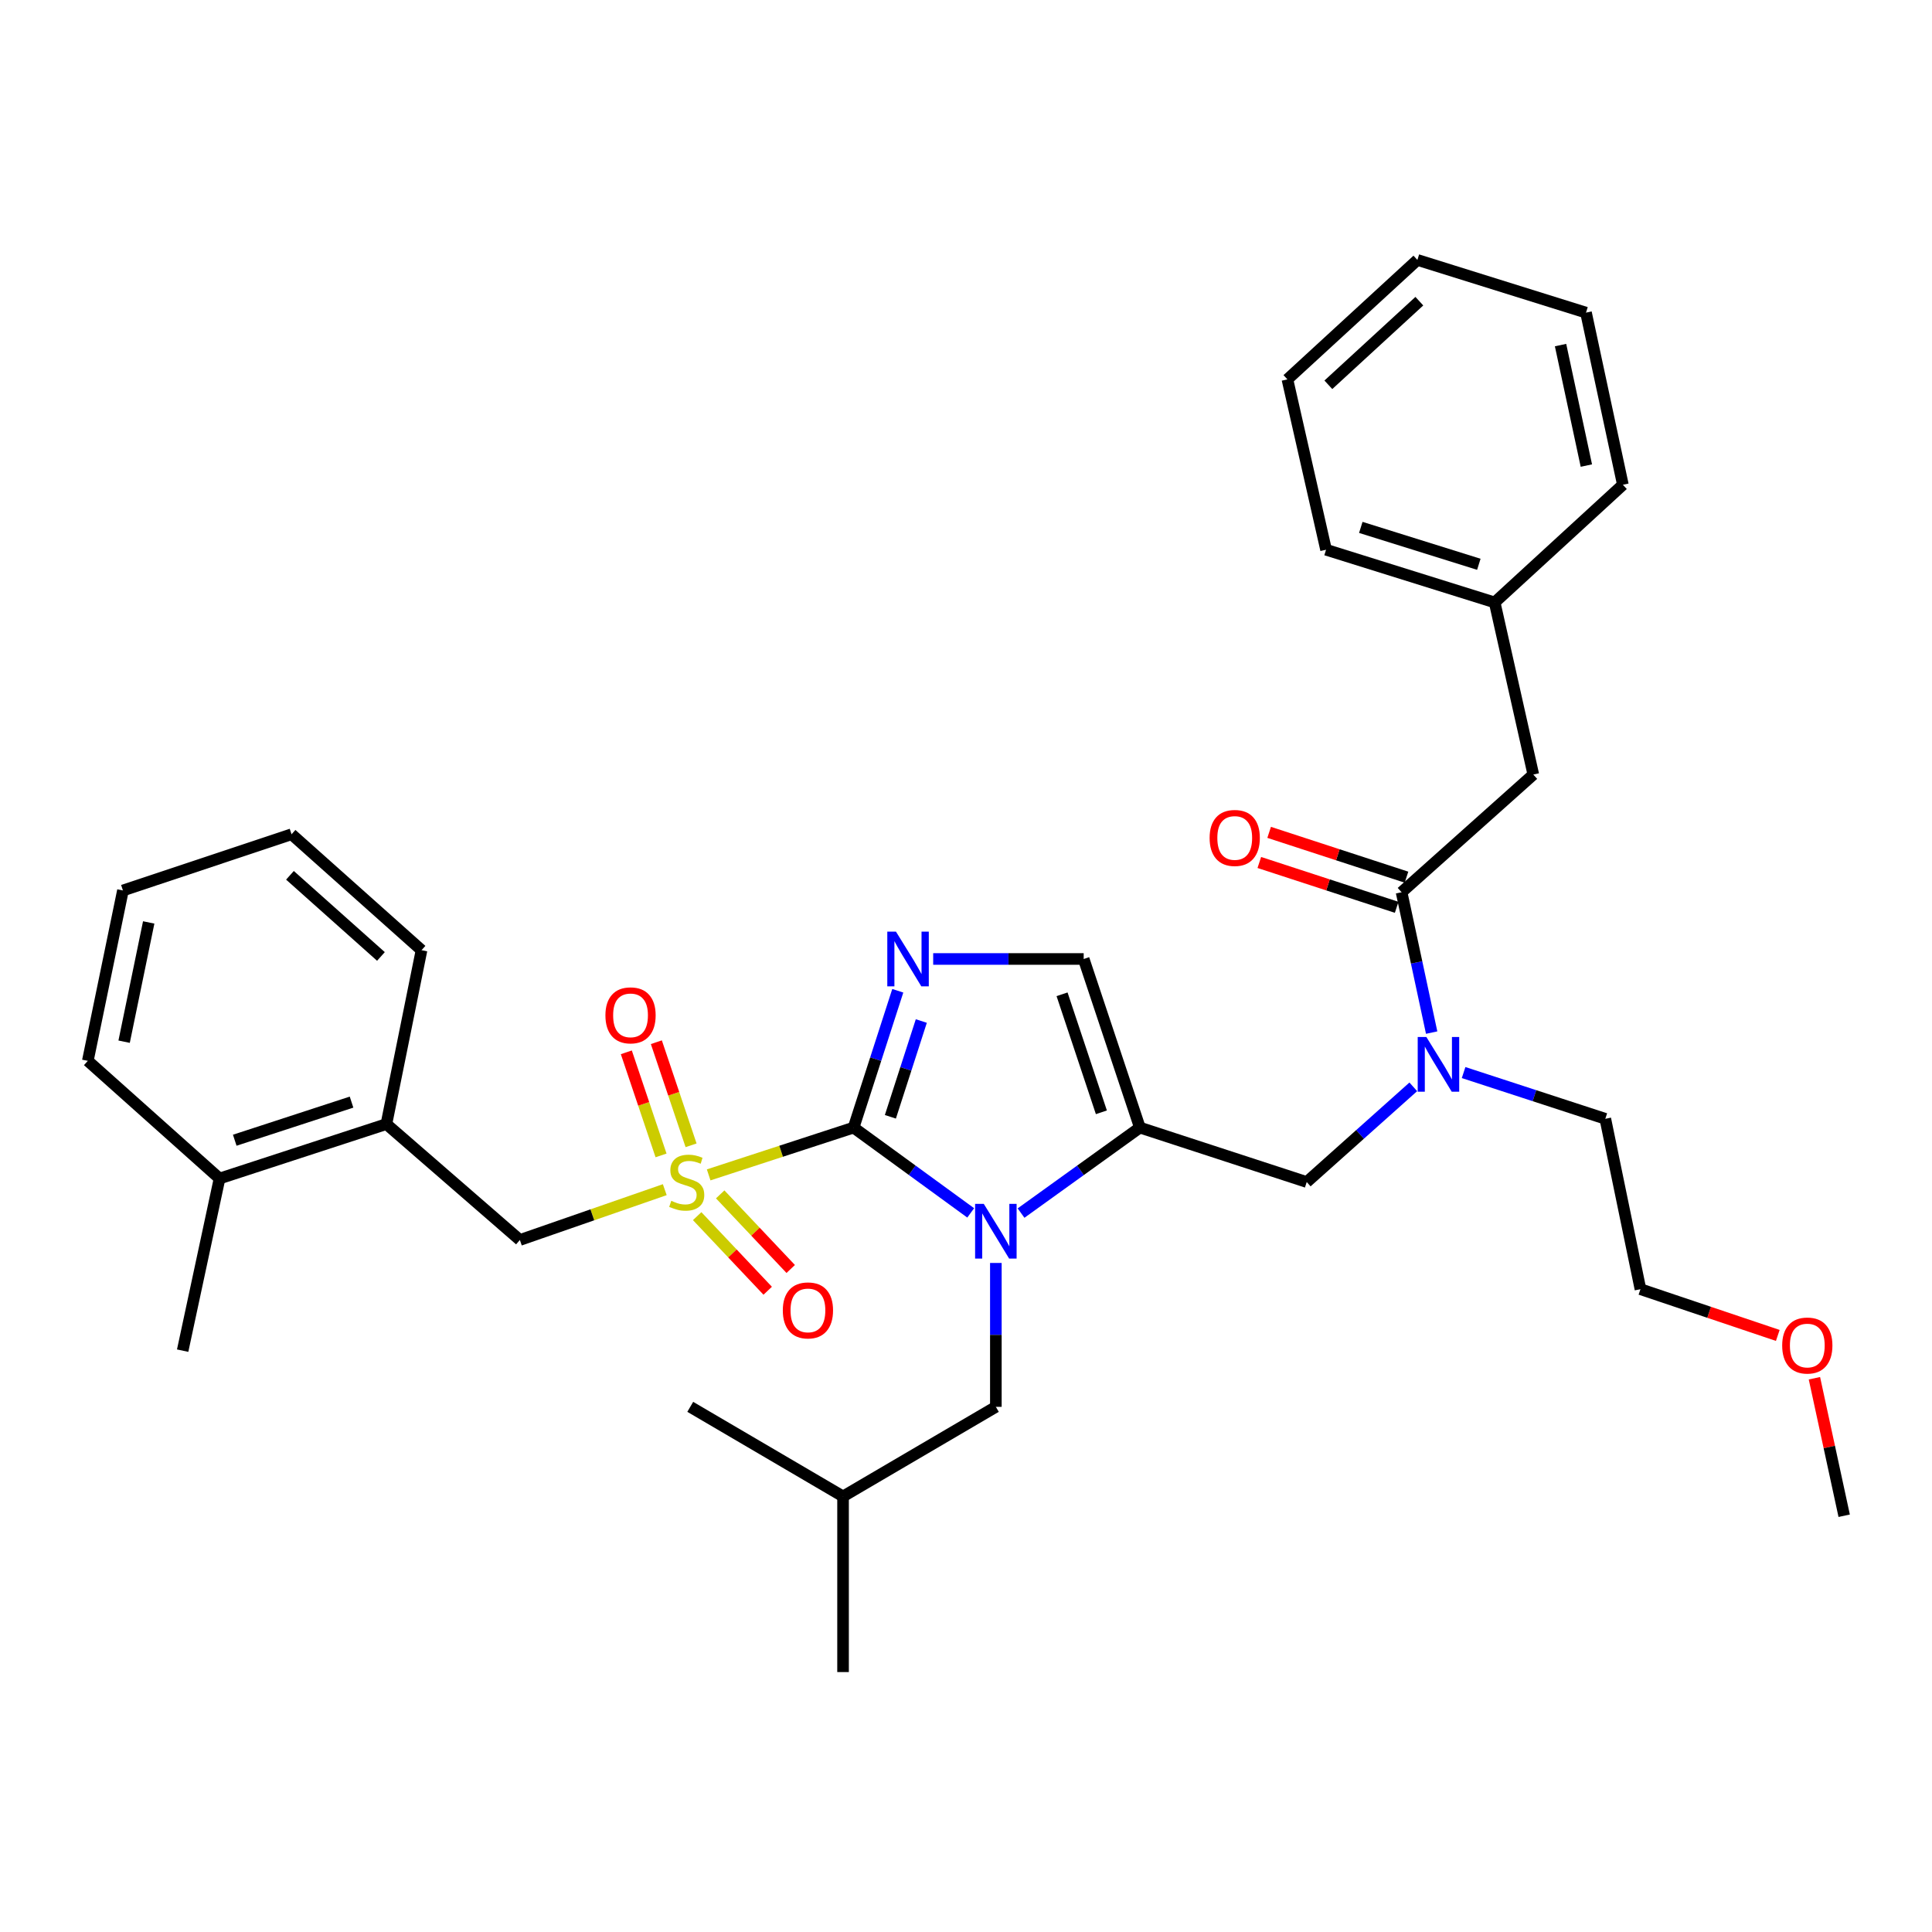 <?xml version='1.0' encoding='iso-8859-1'?>
<svg version='1.1' baseProfile='full'
              xmlns='http://www.w3.org/2000/svg'
                      xmlns:rdkit='http://www.rdkit.org/xml'
                      xmlns:xlink='http://www.w3.org/1999/xlink'
                  xml:space='preserve'
width='1000px' height='1000px' viewBox='0 0 1000 1000'>
<!-- END OF HEADER -->
<rect style='opacity:1.0;fill:#FFFFFF;stroke:none' width='1000' height='1000' x='0' y='0'> </rect>
<path class='bond-0' d='M 731.519,562.545 L 703.939,587.183' style='fill:none;fill-rule:evenodd;stroke:#0000FF;stroke-width:6px;stroke-linecap:butt;stroke-linejoin:miter;stroke-opacity:1' />
<path class='bond-0' d='M 703.939,587.183 L 676.36,611.821' style='fill:none;fill-rule:evenodd;stroke:#000000;stroke-width:6px;stroke-linecap:butt;stroke-linejoin:miter;stroke-opacity:1' />
<path class='bond-1' d='M 741.022,534.47 L 733.238,498.146' style='fill:none;fill-rule:evenodd;stroke:#0000FF;stroke-width:6px;stroke-linecap:butt;stroke-linejoin:miter;stroke-opacity:1' />
<path class='bond-1' d='M 733.238,498.146 L 725.455,461.821' style='fill:none;fill-rule:evenodd;stroke:#000000;stroke-width:6px;stroke-linecap:butt;stroke-linejoin:miter;stroke-opacity:1' />
<path class='bond-2' d='M 757.555,555.154 L 794.231,567.122' style='fill:none;fill-rule:evenodd;stroke:#0000FF;stroke-width:6px;stroke-linecap:butt;stroke-linejoin:miter;stroke-opacity:1' />
<path class='bond-2' d='M 794.231,567.122 L 830.907,579.091' style='fill:none;fill-rule:evenodd;stroke:#000000;stroke-width:6px;stroke-linecap:butt;stroke-linejoin:miter;stroke-opacity:1' />
<path class='bond-3' d='M 793.639,400.908 L 773.638,311.822' style='fill:none;fill-rule:evenodd;stroke:#000000;stroke-width:6px;stroke-linecap:butt;stroke-linejoin:miter;stroke-opacity:1' />
<path class='bond-4' d='M 793.639,400.908 L 725.455,461.821' style='fill:none;fill-rule:evenodd;stroke:#000000;stroke-width:6px;stroke-linecap:butt;stroke-linejoin:miter;stroke-opacity:1' />
<path class='bond-5' d='M 727.999,454.025 L 692.453,442.425' style='fill:none;fill-rule:evenodd;stroke:#000000;stroke-width:6px;stroke-linecap:butt;stroke-linejoin:miter;stroke-opacity:1' />
<path class='bond-5' d='M 692.453,442.425 L 656.908,430.826' style='fill:none;fill-rule:evenodd;stroke:#FF0000;stroke-width:6px;stroke-linecap:butt;stroke-linejoin:miter;stroke-opacity:1' />
<path class='bond-5' d='M 722.911,469.617 L 687.365,458.018' style='fill:none;fill-rule:evenodd;stroke:#000000;stroke-width:6px;stroke-linecap:butt;stroke-linejoin:miter;stroke-opacity:1' />
<path class='bond-5' d='M 687.365,458.018 L 651.82,446.418' style='fill:none;fill-rule:evenodd;stroke:#FF0000;stroke-width:6px;stroke-linecap:butt;stroke-linejoin:miter;stroke-opacity:1' />
<path class='bond-6' d='M 773.638,311.822 L 686.365,284.541' style='fill:none;fill-rule:evenodd;stroke:#000000;stroke-width:6px;stroke-linecap:butt;stroke-linejoin:miter;stroke-opacity:1' />
<path class='bond-6' d='M 765.441,292.075 L 704.349,272.979' style='fill:none;fill-rule:evenodd;stroke:#000000;stroke-width:6px;stroke-linecap:butt;stroke-linejoin:miter;stroke-opacity:1' />
<path class='bond-7' d='M 773.638,311.822 L 840,250.909' style='fill:none;fill-rule:evenodd;stroke:#000000;stroke-width:6px;stroke-linecap:butt;stroke-linejoin:miter;stroke-opacity:1' />
<path class='bond-8' d='M 686.365,284.541 L 666.364,196.365' style='fill:none;fill-rule:evenodd;stroke:#000000;stroke-width:6px;stroke-linecap:butt;stroke-linejoin:miter;stroke-opacity:1' />
<path class='bond-9' d='M 920.178,691.215 L 884.636,679.245' style='fill:none;fill-rule:evenodd;stroke:#FF0000;stroke-width:6px;stroke-linecap:butt;stroke-linejoin:miter;stroke-opacity:1' />
<path class='bond-9' d='M 884.636,679.245 L 849.094,667.276' style='fill:none;fill-rule:evenodd;stroke:#000000;stroke-width:6px;stroke-linecap:butt;stroke-linejoin:miter;stroke-opacity:1' />
<path class='bond-10' d='M 939.139,713.376 L 946.842,748.961' style='fill:none;fill-rule:evenodd;stroke:#FF0000;stroke-width:6px;stroke-linecap:butt;stroke-linejoin:miter;stroke-opacity:1' />
<path class='bond-10' d='M 946.842,748.961 L 954.545,784.545' style='fill:none;fill-rule:evenodd;stroke:#000000;stroke-width:6px;stroke-linecap:butt;stroke-linejoin:miter;stroke-opacity:1' />
<path class='bond-11' d='M 830.907,579.091 L 849.094,667.276' style='fill:none;fill-rule:evenodd;stroke:#000000;stroke-width:6px;stroke-linecap:butt;stroke-linejoin:miter;stroke-opacity:1' />
<path class='bond-12' d='M 366.801,608.117 L 404.311,595.877' style='fill:none;fill-rule:evenodd;stroke:#CCCC00;stroke-width:6px;stroke-linecap:butt;stroke-linejoin:miter;stroke-opacity:1' />
<path class='bond-12' d='M 404.311,595.877 L 441.821,583.638' style='fill:none;fill-rule:evenodd;stroke:#000000;stroke-width:6px;stroke-linecap:butt;stroke-linejoin:miter;stroke-opacity:1' />
<path class='bond-13' d='M 344.084,615.768 L 306.585,628.793' style='fill:none;fill-rule:evenodd;stroke:#CCCC00;stroke-width:6px;stroke-linecap:butt;stroke-linejoin:miter;stroke-opacity:1' />
<path class='bond-13' d='M 306.585,628.793 L 269.087,641.817' style='fill:none;fill-rule:evenodd;stroke:#000000;stroke-width:6px;stroke-linecap:butt;stroke-linejoin:miter;stroke-opacity:1' />
<path class='bond-14' d='M 357.699,592.805 L 348.714,566.126' style='fill:none;fill-rule:evenodd;stroke:#CCCC00;stroke-width:6px;stroke-linecap:butt;stroke-linejoin:miter;stroke-opacity:1' />
<path class='bond-14' d='M 348.714,566.126 L 339.728,539.447' style='fill:none;fill-rule:evenodd;stroke:#FF0000;stroke-width:6px;stroke-linecap:butt;stroke-linejoin:miter;stroke-opacity:1' />
<path class='bond-14' d='M 342.155,598.04 L 333.17,571.361' style='fill:none;fill-rule:evenodd;stroke:#CCCC00;stroke-width:6px;stroke-linecap:butt;stroke-linejoin:miter;stroke-opacity:1' />
<path class='bond-14' d='M 333.17,571.361 L 324.185,544.682' style='fill:none;fill-rule:evenodd;stroke:#FF0000;stroke-width:6px;stroke-linecap:butt;stroke-linejoin:miter;stroke-opacity:1' />
<path class='bond-15' d='M 360.853,629.474 L 379.104,648.781' style='fill:none;fill-rule:evenodd;stroke:#CCCC00;stroke-width:6px;stroke-linecap:butt;stroke-linejoin:miter;stroke-opacity:1' />
<path class='bond-15' d='M 379.104,648.781 L 397.356,668.087' style='fill:none;fill-rule:evenodd;stroke:#FF0000;stroke-width:6px;stroke-linecap:butt;stroke-linejoin:miter;stroke-opacity:1' />
<path class='bond-15' d='M 372.772,618.207 L 391.023,637.513' style='fill:none;fill-rule:evenodd;stroke:#CCCC00;stroke-width:6px;stroke-linecap:butt;stroke-linejoin:miter;stroke-opacity:1' />
<path class='bond-15' d='M 391.023,637.513 L 409.274,656.82' style='fill:none;fill-rule:evenodd;stroke:#FF0000;stroke-width:6px;stroke-linecap:butt;stroke-linejoin:miter;stroke-opacity:1' />
<path class='bond-16' d='M 269.087,641.817 L 200.001,581.815' style='fill:none;fill-rule:evenodd;stroke:#000000;stroke-width:6px;stroke-linecap:butt;stroke-linejoin:miter;stroke-opacity:1' />
<path class='bond-17' d='M 200.001,581.815 L 113.639,609.998' style='fill:none;fill-rule:evenodd;stroke:#000000;stroke-width:6px;stroke-linecap:butt;stroke-linejoin:miter;stroke-opacity:1' />
<path class='bond-17' d='M 181.958,570.451 L 121.505,590.179' style='fill:none;fill-rule:evenodd;stroke:#000000;stroke-width:6px;stroke-linecap:butt;stroke-linejoin:miter;stroke-opacity:1' />
<path class='bond-18' d='M 200.001,581.815 L 218.179,491.818' style='fill:none;fill-rule:evenodd;stroke:#000000;stroke-width:6px;stroke-linecap:butt;stroke-linejoin:miter;stroke-opacity:1' />
<path class='bond-19' d='M 113.639,609.998 L 94.54,699.094' style='fill:none;fill-rule:evenodd;stroke:#000000;stroke-width:6px;stroke-linecap:butt;stroke-linejoin:miter;stroke-opacity:1' />
<path class='bond-20' d='M 113.639,609.998 L 45.455,549.095' style='fill:none;fill-rule:evenodd;stroke:#000000;stroke-width:6px;stroke-linecap:butt;stroke-linejoin:miter;stroke-opacity:1' />
<path class='bond-21' d='M 528.49,627.891 L 559.244,605.765' style='fill:none;fill-rule:evenodd;stroke:#0000FF;stroke-width:6px;stroke-linecap:butt;stroke-linejoin:miter;stroke-opacity:1' />
<path class='bond-21' d='M 559.244,605.765 L 589.998,583.638' style='fill:none;fill-rule:evenodd;stroke:#000000;stroke-width:6px;stroke-linecap:butt;stroke-linejoin:miter;stroke-opacity:1' />
<path class='bond-22' d='M 502.436,627.789 L 472.129,605.713' style='fill:none;fill-rule:evenodd;stroke:#0000FF;stroke-width:6px;stroke-linecap:butt;stroke-linejoin:miter;stroke-opacity:1' />
<path class='bond-22' d='M 472.129,605.713 L 441.821,583.638' style='fill:none;fill-rule:evenodd;stroke:#000000;stroke-width:6px;stroke-linecap:butt;stroke-linejoin:miter;stroke-opacity:1' />
<path class='bond-23' d='M 515.454,653.703 L 515.454,690.941' style='fill:none;fill-rule:evenodd;stroke:#0000FF;stroke-width:6px;stroke-linecap:butt;stroke-linejoin:miter;stroke-opacity:1' />
<path class='bond-23' d='M 515.454,690.941 L 515.454,728.179' style='fill:none;fill-rule:evenodd;stroke:#000000;stroke-width:6px;stroke-linecap:butt;stroke-linejoin:miter;stroke-opacity:1' />
<path class='bond-24' d='M 589.998,583.638 L 560.913,496.364' style='fill:none;fill-rule:evenodd;stroke:#000000;stroke-width:6px;stroke-linecap:butt;stroke-linejoin:miter;stroke-opacity:1' />
<path class='bond-24' d='M 570.075,575.732 L 549.716,514.641' style='fill:none;fill-rule:evenodd;stroke:#000000;stroke-width:6px;stroke-linecap:butt;stroke-linejoin:miter;stroke-opacity:1' />
<path class='bond-25' d='M 589.998,583.638 L 676.36,611.821' style='fill:none;fill-rule:evenodd;stroke:#000000;stroke-width:6px;stroke-linecap:butt;stroke-linejoin:miter;stroke-opacity:1' />
<path class='bond-26' d='M 560.913,496.364 L 521.965,496.364' style='fill:none;fill-rule:evenodd;stroke:#000000;stroke-width:6px;stroke-linecap:butt;stroke-linejoin:miter;stroke-opacity:1' />
<path class='bond-26' d='M 521.965,496.364 L 483.016,496.364' style='fill:none;fill-rule:evenodd;stroke:#0000FF;stroke-width:6px;stroke-linecap:butt;stroke-linejoin:miter;stroke-opacity:1' />
<path class='bond-27' d='M 464.691,512.817 L 453.256,548.227' style='fill:none;fill-rule:evenodd;stroke:#0000FF;stroke-width:6px;stroke-linecap:butt;stroke-linejoin:miter;stroke-opacity:1' />
<path class='bond-27' d='M 453.256,548.227 L 441.821,583.638' style='fill:none;fill-rule:evenodd;stroke:#000000;stroke-width:6px;stroke-linecap:butt;stroke-linejoin:miter;stroke-opacity:1' />
<path class='bond-27' d='M 476.868,528.48 L 468.863,553.268' style='fill:none;fill-rule:evenodd;stroke:#0000FF;stroke-width:6px;stroke-linecap:butt;stroke-linejoin:miter;stroke-opacity:1' />
<path class='bond-27' d='M 468.863,553.268 L 460.859,578.055' style='fill:none;fill-rule:evenodd;stroke:#000000;stroke-width:6px;stroke-linecap:butt;stroke-linejoin:miter;stroke-opacity:1' />
<path class='bond-28' d='M 515.454,728.179 L 436.363,774.55' style='fill:none;fill-rule:evenodd;stroke:#000000;stroke-width:6px;stroke-linecap:butt;stroke-linejoin:miter;stroke-opacity:1' />
<path class='bond-29' d='M 436.363,774.55 L 357.272,728.179' style='fill:none;fill-rule:evenodd;stroke:#000000;stroke-width:6px;stroke-linecap:butt;stroke-linejoin:miter;stroke-opacity:1' />
<path class='bond-30' d='M 436.363,774.55 L 436.363,865.459' style='fill:none;fill-rule:evenodd;stroke:#000000;stroke-width:6px;stroke-linecap:butt;stroke-linejoin:miter;stroke-opacity:1' />
<path class='bond-31' d='M 45.455,549.095 L 63.633,460.91' style='fill:none;fill-rule:evenodd;stroke:#000000;stroke-width:6px;stroke-linecap:butt;stroke-linejoin:miter;stroke-opacity:1' />
<path class='bond-31' d='M 64.245,539.178 L 76.97,477.449' style='fill:none;fill-rule:evenodd;stroke:#000000;stroke-width:6px;stroke-linecap:butt;stroke-linejoin:miter;stroke-opacity:1' />
<path class='bond-32' d='M 218.179,491.818 L 150.906,431.816' style='fill:none;fill-rule:evenodd;stroke:#000000;stroke-width:6px;stroke-linecap:butt;stroke-linejoin:miter;stroke-opacity:1' />
<path class='bond-32' d='M 197.171,495.057 L 150.08,453.056' style='fill:none;fill-rule:evenodd;stroke:#000000;stroke-width:6px;stroke-linecap:butt;stroke-linejoin:miter;stroke-opacity:1' />
<path class='bond-33' d='M 63.633,460.91 L 150.906,431.816' style='fill:none;fill-rule:evenodd;stroke:#000000;stroke-width:6px;stroke-linecap:butt;stroke-linejoin:miter;stroke-opacity:1' />
<path class='bond-34' d='M 840,250.909 L 820.911,161.813' style='fill:none;fill-rule:evenodd;stroke:#000000;stroke-width:6px;stroke-linecap:butt;stroke-linejoin:miter;stroke-opacity:1' />
<path class='bond-34' d='M 821.099,240.981 L 807.737,178.614' style='fill:none;fill-rule:evenodd;stroke:#000000;stroke-width:6px;stroke-linecap:butt;stroke-linejoin:miter;stroke-opacity:1' />
<path class='bond-35' d='M 820.911,161.813 L 733.637,134.541' style='fill:none;fill-rule:evenodd;stroke:#000000;stroke-width:6px;stroke-linecap:butt;stroke-linejoin:miter;stroke-opacity:1' />
<path class='bond-36' d='M 666.364,196.365 L 733.637,134.541' style='fill:none;fill-rule:evenodd;stroke:#000000;stroke-width:6px;stroke-linecap:butt;stroke-linejoin:miter;stroke-opacity:1' />
<path class='bond-36' d='M 687.554,199.168 L 734.645,155.891' style='fill:none;fill-rule:evenodd;stroke:#000000;stroke-width:6px;stroke-linecap:butt;stroke-linejoin:miter;stroke-opacity:1' />
<path  class='atom-0' d='M 738.284 536.748
L 747.564 551.748
Q 748.484 553.228, 749.964 555.908
Q 751.444 558.588, 751.524 558.748
L 751.524 536.748
L 755.284 536.748
L 755.284 565.068
L 751.404 565.068
L 741.444 548.668
Q 740.284 546.748, 739.044 544.548
Q 737.844 542.348, 737.484 541.668
L 737.484 565.068
L 733.804 565.068
L 733.804 536.748
L 738.284 536.748
' fill='#0000FF'/>
<path  class='atom-3' d='M 626.093 433.718
Q 626.093 426.918, 629.453 423.118
Q 632.813 419.318, 639.093 419.318
Q 645.373 419.318, 648.733 423.118
Q 652.093 426.918, 652.093 433.718
Q 652.093 440.598, 648.693 444.518
Q 645.293 448.398, 639.093 448.398
Q 632.853 448.398, 629.453 444.518
Q 626.093 440.638, 626.093 433.718
M 639.093 445.198
Q 643.413 445.198, 645.733 442.318
Q 648.093 439.398, 648.093 433.718
Q 648.093 428.158, 645.733 425.358
Q 643.413 422.518, 639.093 422.518
Q 634.773 422.518, 632.413 425.318
Q 630.093 428.118, 630.093 433.718
Q 630.093 439.438, 632.413 442.318
Q 634.773 445.198, 639.093 445.198
' fill='#FF0000'/>
<path  class='atom-6' d='M 922.456 696.441
Q 922.456 689.641, 925.816 685.841
Q 929.176 682.041, 935.456 682.041
Q 941.736 682.041, 945.096 685.841
Q 948.456 689.641, 948.456 696.441
Q 948.456 703.321, 945.056 707.241
Q 941.656 711.121, 935.456 711.121
Q 929.216 711.121, 925.816 707.241
Q 922.456 703.361, 922.456 696.441
M 935.456 707.921
Q 939.776 707.921, 942.096 705.041
Q 944.456 702.121, 944.456 696.441
Q 944.456 690.881, 942.096 688.081
Q 939.776 685.241, 935.456 685.241
Q 931.136 685.241, 928.776 688.041
Q 926.456 690.841, 926.456 696.441
Q 926.456 702.161, 928.776 705.041
Q 931.136 707.921, 935.456 707.921
' fill='#FF0000'/>
<path  class='atom-8' d='M 347.449 621.541
Q 347.769 621.661, 349.089 622.221
Q 350.409 622.781, 351.849 623.141
Q 353.329 623.461, 354.769 623.461
Q 357.449 623.461, 359.009 622.181
Q 360.569 620.861, 360.569 618.581
Q 360.569 617.021, 359.769 616.061
Q 359.009 615.101, 357.809 614.581
Q 356.609 614.061, 354.609 613.461
Q 352.089 612.701, 350.569 611.981
Q 349.089 611.261, 348.009 609.741
Q 346.969 608.221, 346.969 605.661
Q 346.969 602.101, 349.369 599.901
Q 351.809 597.701, 356.609 597.701
Q 359.889 597.701, 363.609 599.261
L 362.689 602.341
Q 359.289 600.941, 356.729 600.941
Q 353.969 600.941, 352.449 602.101
Q 350.929 603.221, 350.969 605.181
Q 350.969 606.701, 351.729 607.621
Q 352.529 608.541, 353.649 609.061
Q 354.809 609.581, 356.729 610.181
Q 359.289 610.981, 360.809 611.781
Q 362.329 612.581, 363.409 614.221
Q 364.529 615.821, 364.529 618.581
Q 364.529 622.501, 361.889 624.621
Q 359.289 626.701, 354.929 626.701
Q 352.409 626.701, 350.489 626.141
Q 348.609 625.621, 346.369 624.701
L 347.449 621.541
' fill='#CCCC00'/>
<path  class='atom-10' d='M 313.364 525.539
Q 313.364 518.739, 316.724 514.939
Q 320.084 511.139, 326.364 511.139
Q 332.644 511.139, 336.004 514.939
Q 339.364 518.739, 339.364 525.539
Q 339.364 532.419, 335.964 536.339
Q 332.564 540.219, 326.364 540.219
Q 320.124 540.219, 316.724 536.339
Q 313.364 532.459, 313.364 525.539
M 326.364 537.019
Q 330.684 537.019, 333.004 534.139
Q 335.364 531.219, 335.364 525.539
Q 335.364 519.979, 333.004 517.179
Q 330.684 514.339, 326.364 514.339
Q 322.044 514.339, 319.684 517.139
Q 317.364 519.939, 317.364 525.539
Q 317.364 531.259, 319.684 534.139
Q 322.044 537.019, 326.364 537.019
' fill='#FF0000'/>
<path  class='atom-11' d='M 405.185 678.263
Q 405.185 671.463, 408.545 667.663
Q 411.905 663.863, 418.185 663.863
Q 424.465 663.863, 427.825 667.663
Q 431.185 671.463, 431.185 678.263
Q 431.185 685.143, 427.785 689.063
Q 424.385 692.943, 418.185 692.943
Q 411.945 692.943, 408.545 689.063
Q 405.185 685.183, 405.185 678.263
M 418.185 689.743
Q 422.505 689.743, 424.825 686.863
Q 427.185 683.943, 427.185 678.263
Q 427.185 672.703, 424.825 669.903
Q 422.505 667.063, 418.185 667.063
Q 413.865 667.063, 411.505 669.863
Q 409.185 672.663, 409.185 678.263
Q 409.185 683.983, 411.505 686.863
Q 413.865 689.743, 418.185 689.743
' fill='#FF0000'/>
<path  class='atom-14' d='M 509.194 623.11
L 518.474 638.11
Q 519.394 639.59, 520.874 642.27
Q 522.354 644.95, 522.434 645.11
L 522.434 623.11
L 526.194 623.11
L 526.194 651.43
L 522.314 651.43
L 512.354 635.03
Q 511.194 633.11, 509.954 630.91
Q 508.754 628.71, 508.394 628.03
L 508.394 651.43
L 504.714 651.43
L 504.714 623.11
L 509.194 623.11
' fill='#0000FF'/>
<path  class='atom-17' d='M 463.744 482.204
L 473.024 497.204
Q 473.944 498.684, 475.424 501.364
Q 476.904 504.044, 476.984 504.204
L 476.984 482.204
L 480.744 482.204
L 480.744 510.524
L 476.864 510.524
L 466.904 494.124
Q 465.744 492.204, 464.504 490.004
Q 463.304 487.804, 462.944 487.124
L 462.944 510.524
L 459.264 510.524
L 459.264 482.204
L 463.744 482.204
' fill='#0000FF'/>
</svg>

